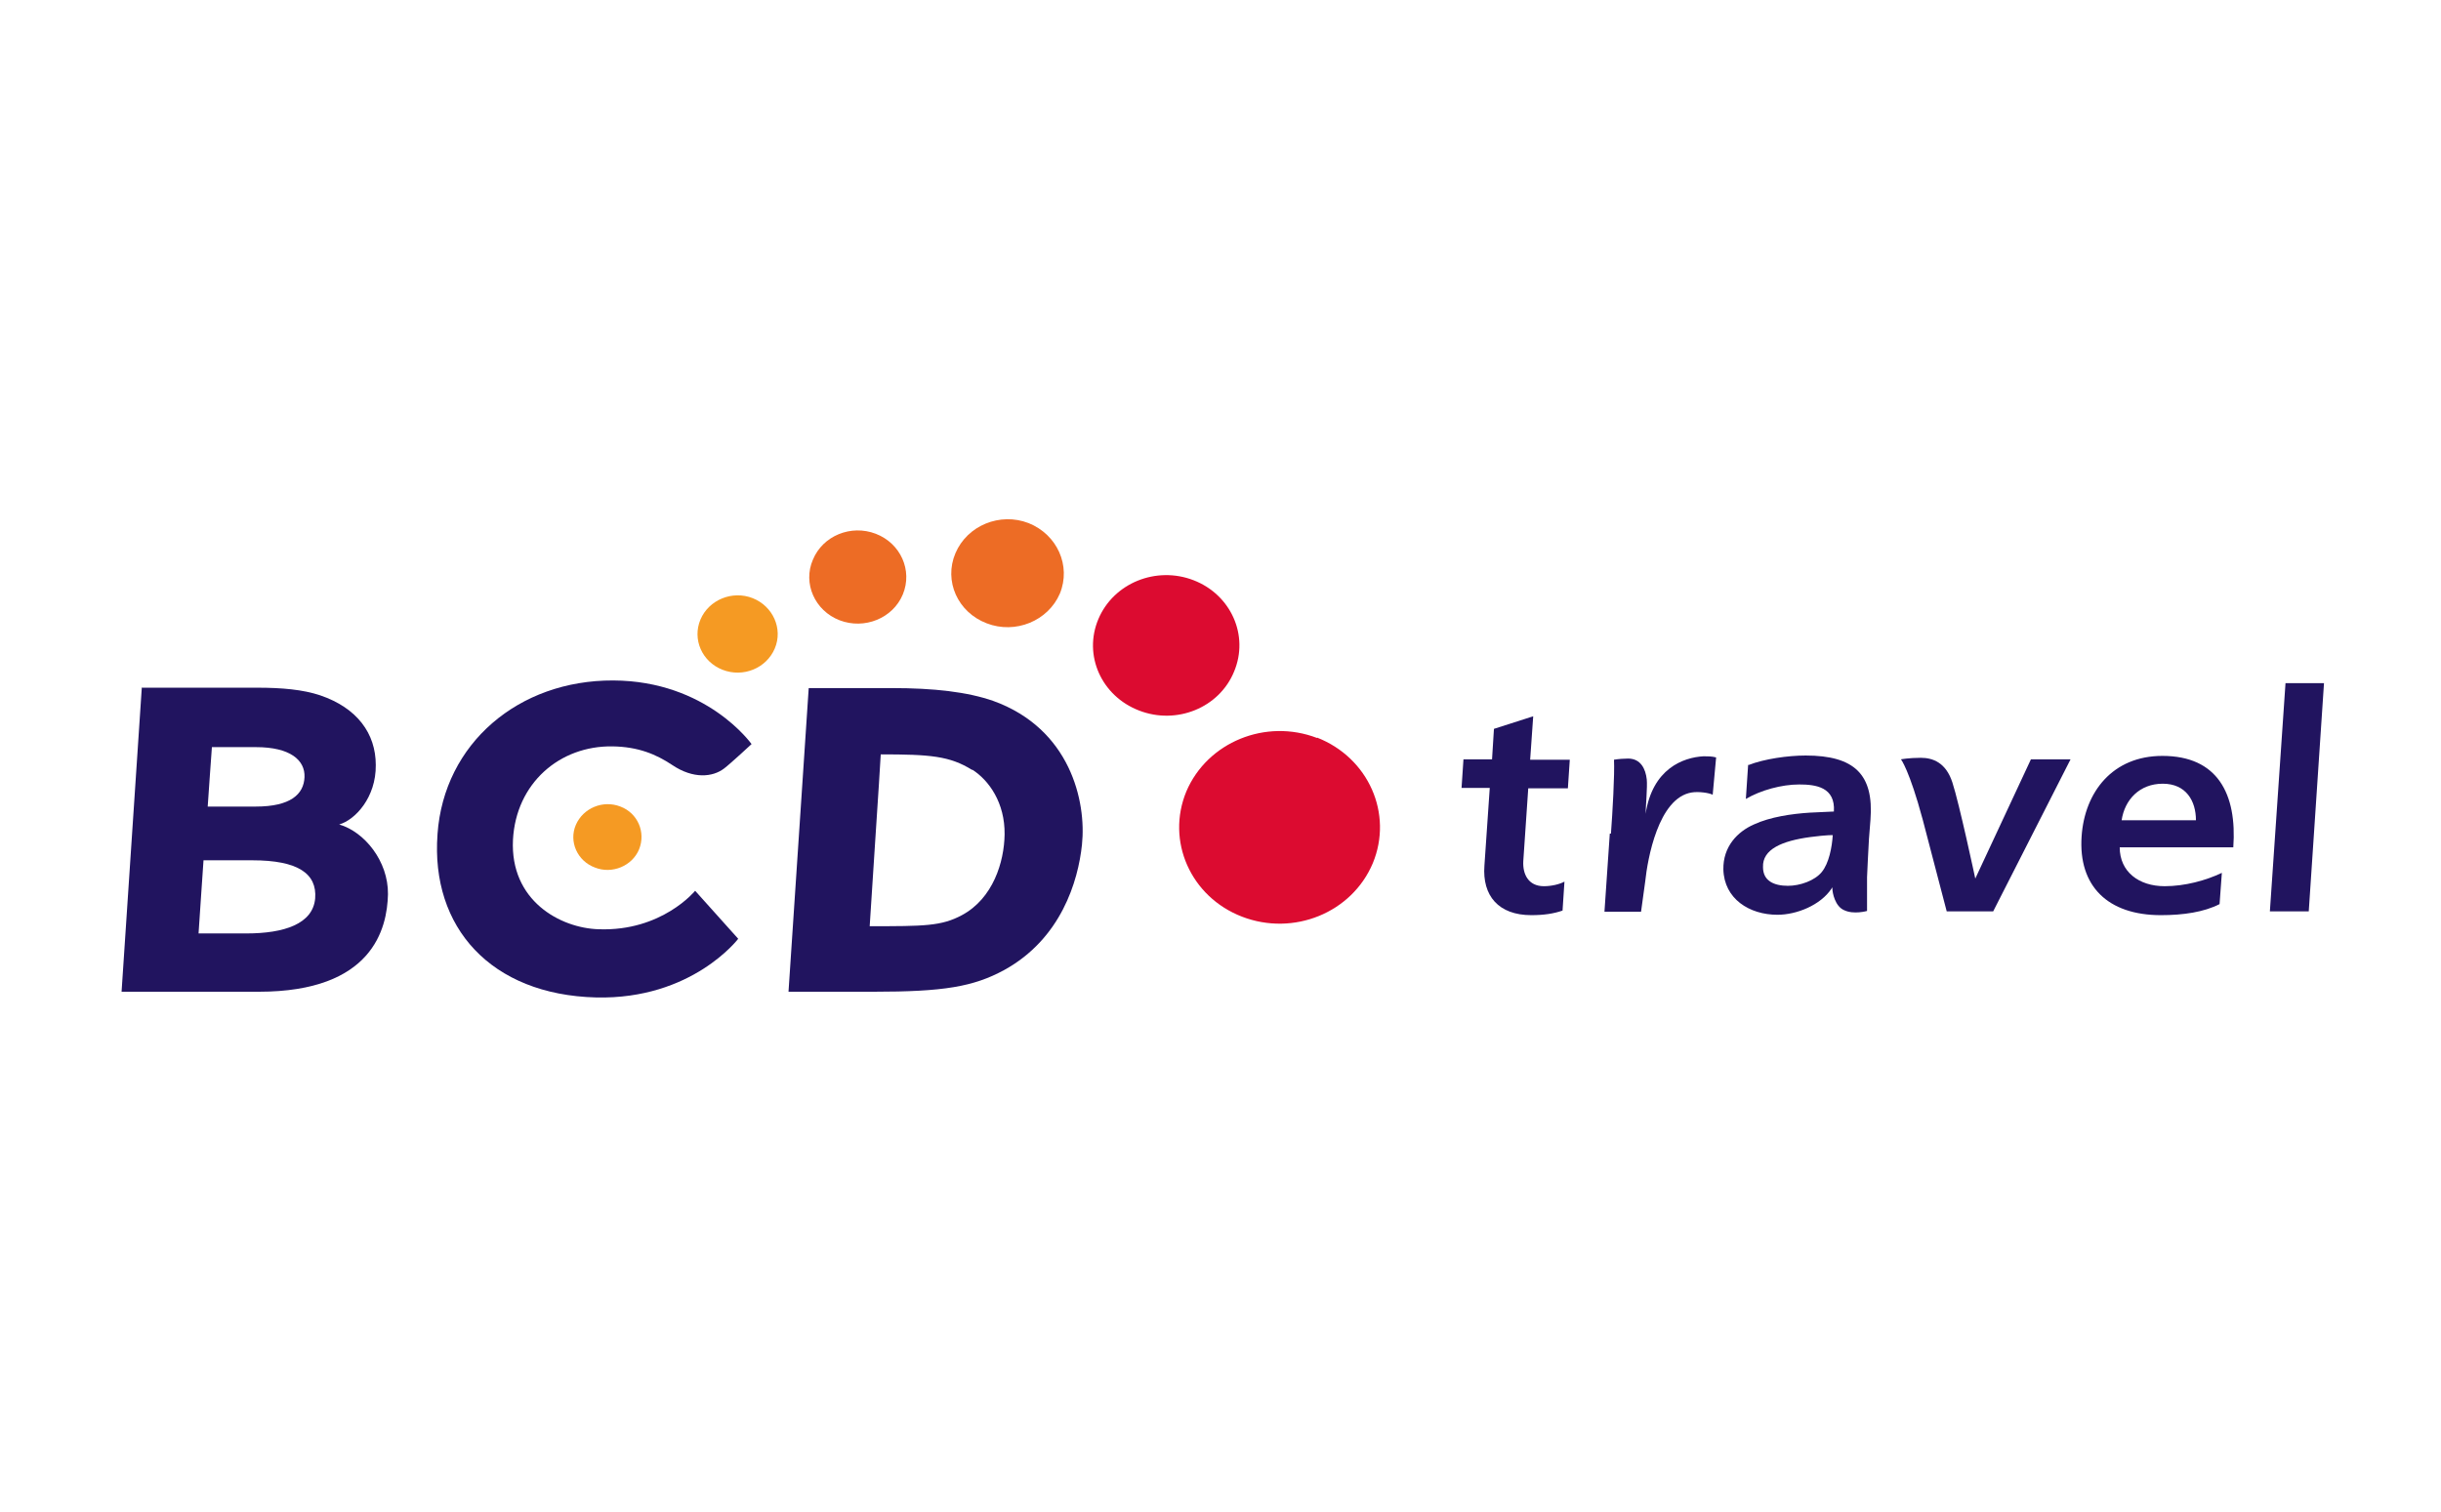 <svg xmlns="http://www.w3.org/2000/svg" xmlns:xlink="http://www.w3.org/1999/xlink" id="Layer_2" viewBox="0 0 64.05 39.69"><defs><style> .cls-1 { fill: none; } .cls-2 { fill: #ed6c25; } .cls-3 { fill: #dc0b30; } .cls-4 { fill: #21145f; } .cls-5 { fill: #f59a23; } .cls-6 { clip-path: url(#clippath); } </style><clipPath id="clippath"><rect class="cls-1" x="3.19" y="13.44" width="57.79" height="12.81"></rect></clipPath></defs><g id="Layer_1-2" data-name="Layer_1"><g><g class="cls-6"><path class="cls-4" d="M3.72,18.06l-.53,7.97h3.6c2.99,0,3.37-1.66,3.39-2.56.01-.87-.62-1.64-1.28-1.83.42-.12.97-.71.96-1.56,0-.83-.49-1.5-1.46-1.83-.45-.15-1-.2-1.65-.2h-3.04ZM6.72,19.61c.89,0,1.29.34,1.27.79-.02.45-.37.77-1.28.77h-1.26c.02-.25.09-1.34.11-1.56h1.17ZM6.62,22.58c1.2,0,1.7.35,1.65,1-.06.67-.81.92-1.81.92h-1.25c.02-.26.11-1.68.13-1.92h1.27Z"></path><path class="cls-4" d="M21.22,18.06s-.52,7.8-.53,7.97h2.23c1.84,0,2.62-.13,3.43-.57,1.49-.82,1.94-2.33,2.04-3.29.12-1.14-.31-3.04-2.32-3.77-.68-.24-1.57-.34-2.67-.34h-2.18ZM25.51,20.2c.44.28.86.87.85,1.7-.01.72-.3,1.68-1.12,2.12-.54.29-.99.29-2.42.29.01-.23.28-4.24.29-4.51,1.29,0,1.81.04,2.4.41"></path><path class="cls-4" d="M11.48,21.9c-.18,2.44,1.4,4.21,4.16,4.28,2.52.06,3.73-1.54,3.73-1.54l-1.13-1.26s-.87,1.07-2.53,1.01c-1.01-.03-2.33-.75-2.25-2.35.08-1.48,1.22-2.47,2.61-2.45.68.01,1.15.21,1.57.49.55.37,1.06.32,1.36.09.16-.12.72-.64.72-.64,0,0-1.17-1.66-3.63-1.67-2.48-.01-4.44,1.65-4.61,4.03"></path><path class="cls-4" d="M58.24,23.73c-.41.21-.95.29-1.54.29-1.39,0-2.17-.76-2.08-2.07.08-1.16.81-2.11,2.12-2.11,1.45,0,1.96,1,1.86,2.4h-2.98c0,.64.5,1.02,1.18,1.02.53,0,1.08-.15,1.5-.35l-.06.82ZM57.62,21.53c0-.51-.26-.96-.87-.96s-1,.42-1.08.96h1.95Z"></path><path class="cls-4" d="M39.1,20.68h-.75l.05-.75h.75l.05-.8,1.03-.33-.08,1.14h1.04l-.05.75h-1.04l-.13,1.91c-.02.34.13.66.54.66.2,0,.41-.05.54-.12l-.05.76c-.23.08-.49.12-.82.12-.86,0-1.29-.51-1.23-1.3l.14-2.04Z"></path><path class="cls-4" d="M42.27,21.88c.04-.53.1-1.56.08-1.94.12-.02.27-.03.37-.03.33,0,.46.27.49.55.02.19-.03.74-.03.9h0c.18-1.18.98-1.48,1.52-1.51.11,0,.22,0,.33.03l-.09.98c-.09-.05-.37-.09-.55-.06-.88.14-1.16,1.76-1.22,2.33l-.11.8h-.96s.1-1.46.14-2.05"></path><path class="cls-4" d="M50.45,21.51c-.35-1.3-.57-1.58-.57-1.58,0,0,.21-.04.52-.04s.66.12.83.65c.18.55.6,2.52.6,2.52l1.46-3.13h1.04l-2.03,3.99h-1.22s-.29-1.11-.63-2.41"></path><polygon class="cls-4" points="59.97 17.93 60.98 17.93 60.58 23.92 59.56 23.92 59.97 17.93"></polygon><path class="cls-4" d="M45.88,20.08c.41-.16,1.03-.25,1.5-.25,1.28,0,1.79.5,1.7,1.68l-.04.51c-.02.41-.04.71-.05,1,0,.3,0,.58,0,.89,0,0-.35.1-.6-.02-.24-.1-.31-.46-.31-.57v-.03s-.01.01-.02.03c-.29.44-.92.69-1.42.69-.74,0-1.4-.42-1.42-1.19-.01-.6.37-.99.8-1.18.43-.2,1-.28,1.46-.31l.64-.03c.04-.64-.47-.71-.91-.71-.46,0-1.01.15-1.4.38l.06-.9ZM46.91,23.25c.33,0,.71-.14.89-.36.19-.23.27-.65.29-.97,0,0-.13-.01-.59.05-.74.1-1.26.32-1.24.79,0,.35.27.49.66.49"></path><path class="cls-3" d="M34.56,19.37c-1.35-.52-2.88.11-3.43,1.4-.54,1.3.11,2.77,1.46,3.29,1.35.52,2.88-.1,3.43-1.4.54-1.3-.11-2.77-1.46-3.3"></path><path class="cls-3" d="M31.32,15.23c-.98-.38-2.1.07-2.5,1.02-.4.95.08,2.02,1.07,2.4.98.38,2.1-.07,2.49-1.02.4-.95-.08-2.02-1.06-2.4"></path><path class="cls-2" d="M22.98,14.01c-.65-.25-1.39.05-1.65.68-.27.62.05,1.34.7,1.59.65.25,1.4-.05,1.66-.68.26-.63-.06-1.34-.71-1.59"></path><path class="cls-5" d="M19.75,15.7c-.53-.21-1.15.04-1.37.56-.22.52.04,1.11.58,1.32.54.21,1.15-.04,1.37-.56.22-.52-.05-1.11-.58-1.32"></path><path class="cls-5" d="M16.28,21.17c-.46-.18-.98.04-1.17.48-.19.44.04.95.5,1.12.45.18.98-.04,1.16-.48.18-.45-.04-.95-.49-1.12"></path><path class="cls-2" d="M26.99,13.73c-.75-.29-1.61.06-1.92.79-.31.73.06,1.55.82,1.84.75.29,1.61-.06,1.92-.78.3-.73-.07-1.55-.82-1.85"></path></g><rect class="cls-1" width="64.05" height="39.69"></rect></g></g></svg>